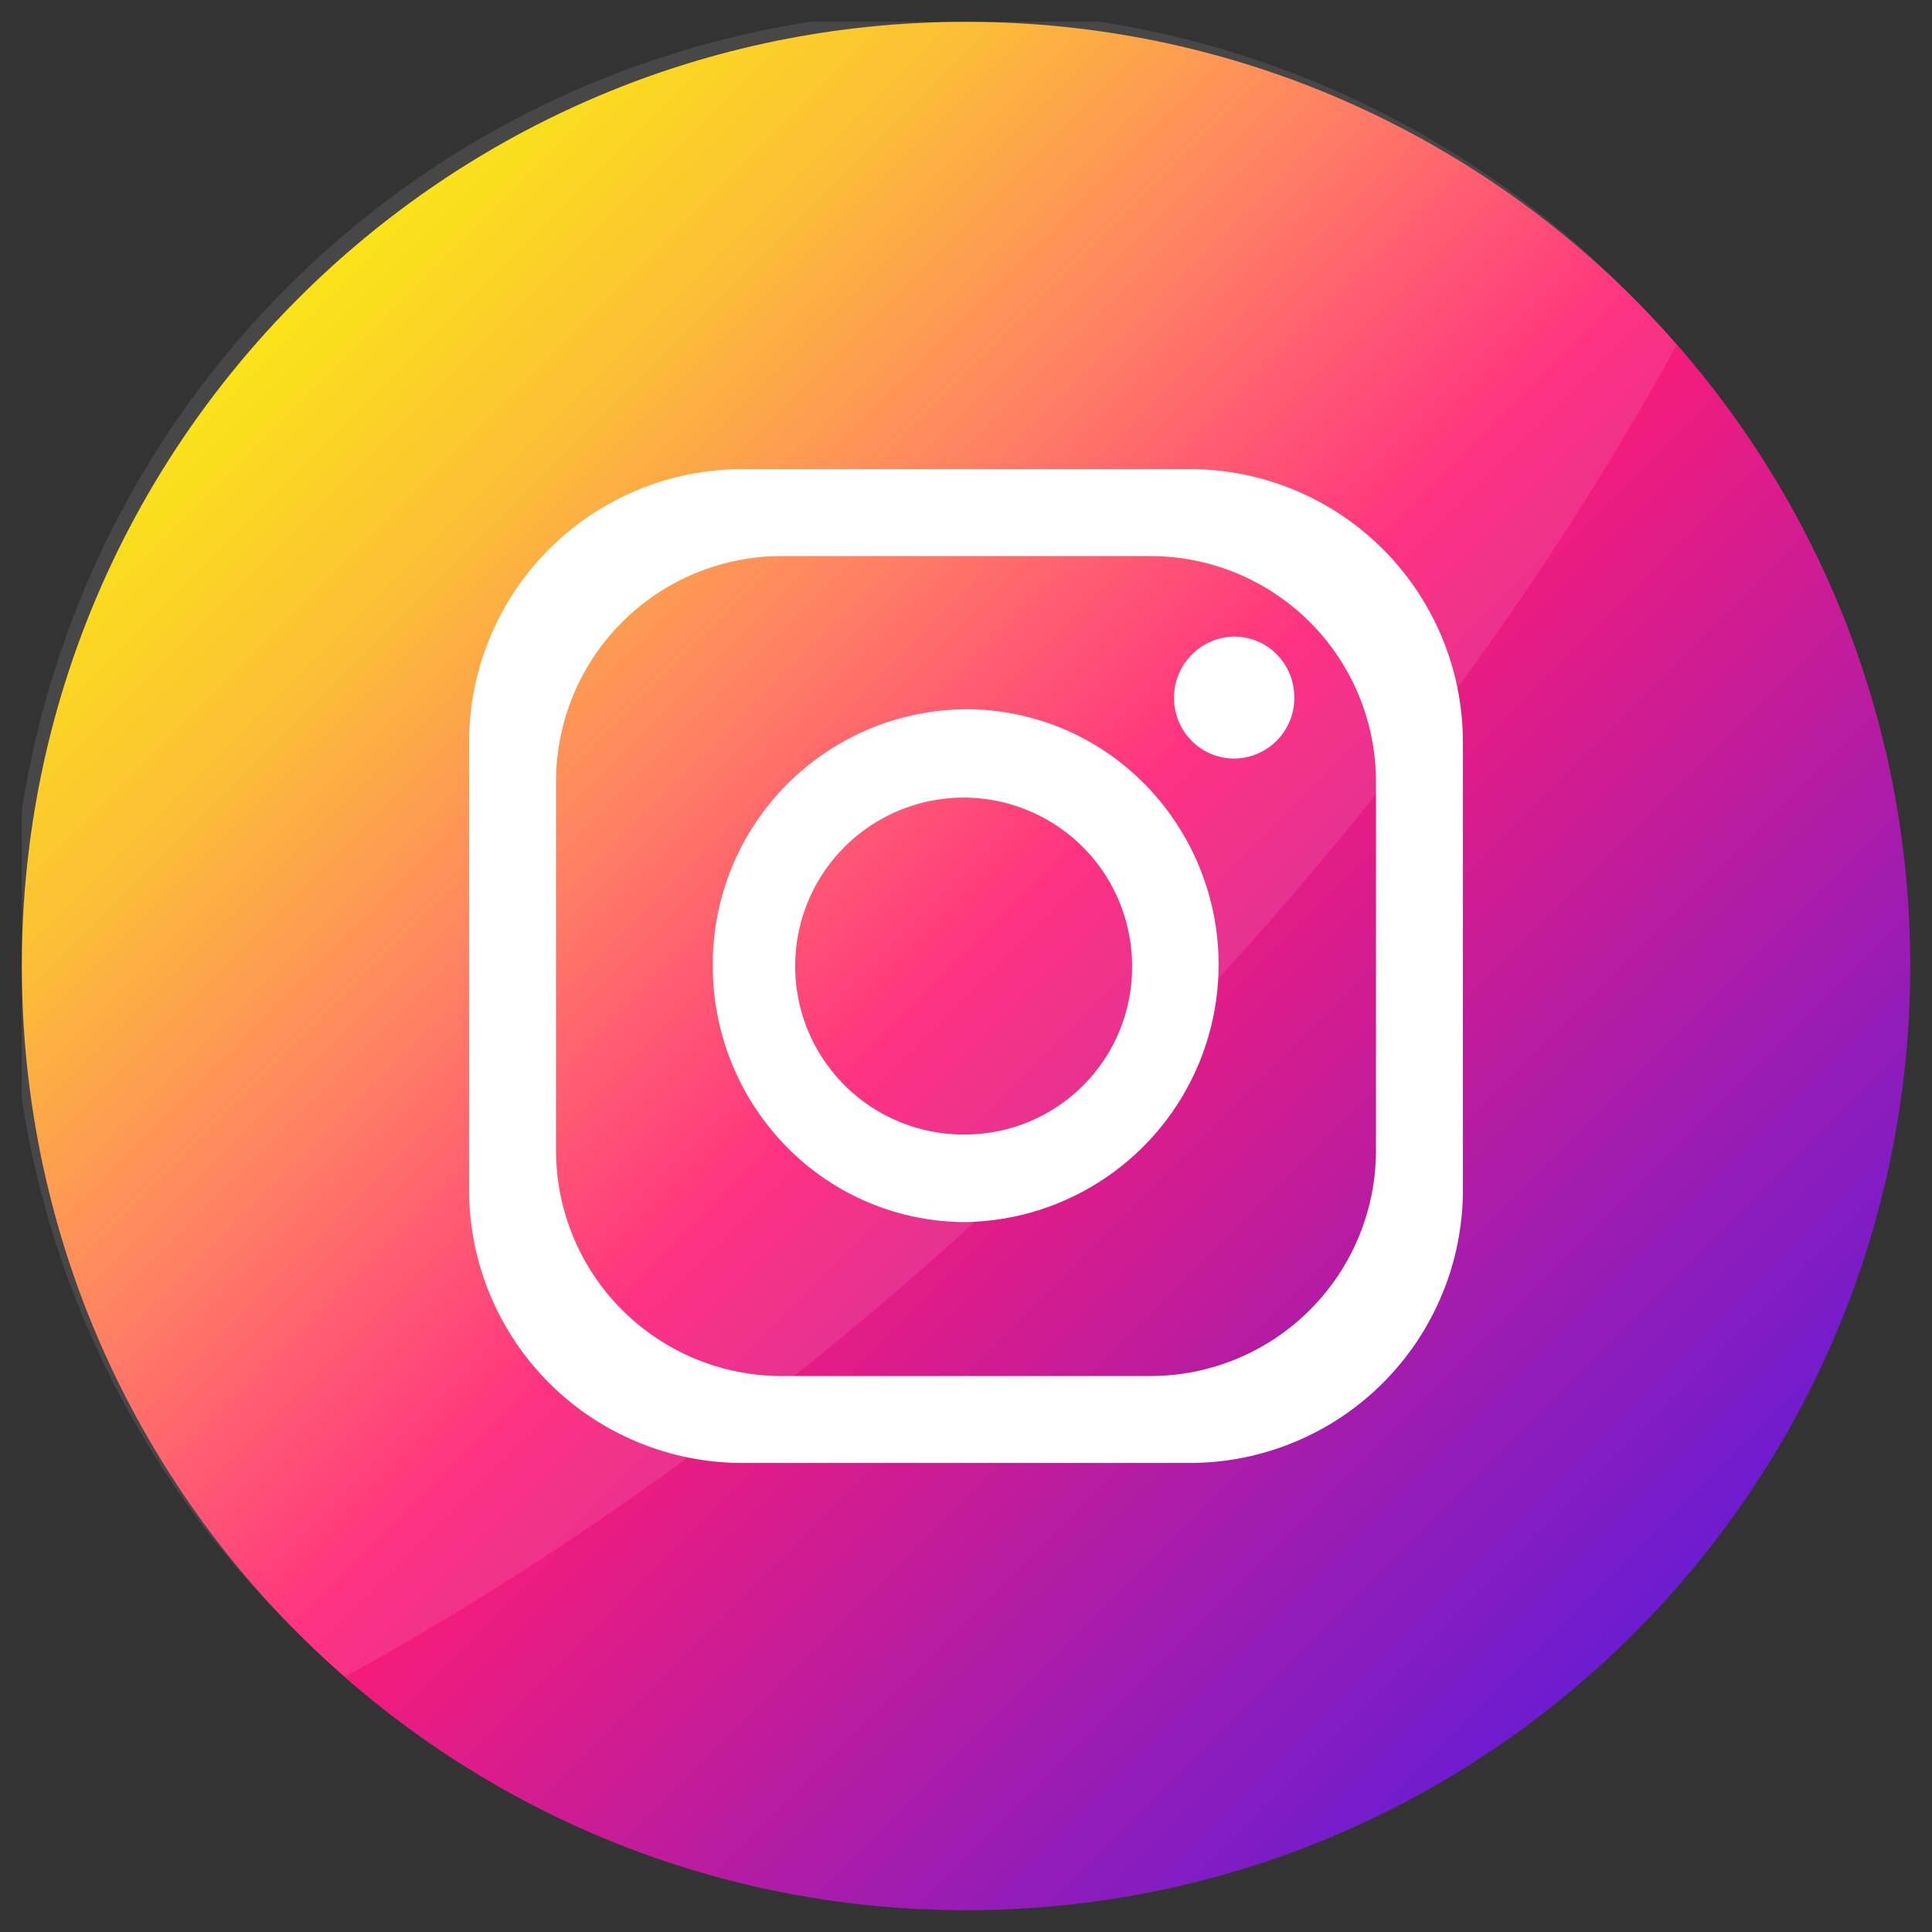 <svg width="38" height="38" viewBox="0 0 38 38" fill="none" xmlns="http://www.w3.org/2000/svg">
<rect x="0" y="0" width="38" height="38" fill="#333333" stroke="none"/>
<g clip-path="url(#clip0_635_2173)">
<path d="M37.572 19C37.572 8.743 29.257 0.429 19 0.429C8.743 0.429 0.429 8.743 0.429 19C0.429 29.257 8.743 37.572 19 37.572C29.257 37.572 37.572 29.257 37.572 19Z" fill="url(#paint0_linear_635_2173)"/>
<path opacity="0.1" d="M32.977 6.782C30.27 11.753 26.441 16.879 21.656 21.664C16.871 26.449 11.745 30.27 6.782 32.978C6.471 32.708 6.168 32.426 5.875 32.132C4.103 30.419 2.689 28.37 1.717 26.105C0.744 23.84 0.233 21.403 0.212 18.938C0.191 16.473 0.66 14.029 1.594 11.747C2.527 9.466 3.906 7.393 5.649 5.649C7.391 3.906 9.464 2.527 11.745 1.593C14.027 0.659 16.471 0.188 18.936 0.209C21.401 0.229 23.837 0.74 26.103 1.712C28.369 2.683 30.418 4.097 32.132 5.869C32.425 6.162 32.707 6.466 32.977 6.782Z" fill="white"/>
<path d="M23.398 9.227H14.601C13.176 9.227 11.808 9.793 10.8 10.801C9.792 11.809 9.226 13.177 9.226 14.602V23.399C9.226 24.825 9.792 26.193 10.8 27.201C11.808 28.209 13.176 28.775 14.601 28.775H23.398C24.824 28.775 26.192 28.209 27.2 27.201C28.208 26.193 28.774 24.825 28.774 23.399V14.602C28.774 13.177 28.208 11.809 27.2 10.801C26.192 9.793 24.824 9.227 23.398 9.227ZM27.064 22.627C27.064 23.804 26.596 24.933 25.764 25.765C24.932 26.597 23.803 27.065 22.626 27.065H15.374C14.197 27.065 13.068 26.597 12.236 25.765C11.404 24.933 10.936 23.804 10.936 22.627V15.375C10.936 14.198 11.404 13.069 12.236 12.237C13.068 11.405 14.197 10.937 15.374 10.937H22.626C23.803 10.937 24.932 11.405 25.764 12.237C26.596 13.069 27.064 14.198 27.064 15.375V22.627Z" fill="white"/>
<path d="M22.565 15.473L22.518 15.426L22.479 15.387C21.555 14.466 20.304 13.95 19 13.95C18.341 13.955 17.69 14.089 17.083 14.345C16.476 14.601 15.926 14.975 15.463 15.444C15.001 15.913 14.635 16.468 14.387 17.079C14.14 17.689 14.015 18.342 14.02 19.001C14.019 20.338 14.546 21.621 15.486 22.571C15.946 23.037 16.495 23.407 17.1 23.659C17.705 23.911 18.354 24.039 19.009 24.037C19.992 24.017 20.948 23.711 21.76 23.156C22.572 22.602 23.205 21.823 23.582 20.915C23.959 20.007 24.063 19.009 23.883 18.043C23.702 17.076 23.244 16.183 22.565 15.473ZM19 22.315C18.343 22.324 17.697 22.137 17.146 21.779C16.595 21.421 16.163 20.906 15.905 20.302C15.648 19.697 15.575 19.029 15.698 18.384C15.82 17.738 16.132 17.143 16.594 16.675C17.055 16.207 17.646 15.887 18.29 15.755C18.934 15.623 19.602 15.686 20.21 15.936C20.819 16.185 21.339 16.61 21.705 17.155C22.071 17.701 22.267 18.344 22.267 19.001C22.27 19.433 22.188 19.862 22.026 20.262C21.863 20.663 21.623 21.027 21.32 21.335C21.017 21.643 20.655 21.888 20.257 22.056C19.859 22.224 19.432 22.312 19 22.315Z" fill="white"/>
<path d="M25.458 13.718C25.46 13.875 25.43 14.03 25.371 14.175C25.312 14.321 25.225 14.453 25.115 14.565C25.005 14.677 24.874 14.765 24.73 14.826C24.585 14.887 24.43 14.919 24.273 14.92C24.118 14.92 23.964 14.889 23.82 14.829C23.677 14.769 23.547 14.681 23.438 14.571C23.272 14.403 23.159 14.19 23.114 13.959C23.068 13.727 23.091 13.488 23.18 13.269C23.27 13.051 23.421 12.864 23.616 12.73C23.81 12.597 24.04 12.524 24.276 12.521C24.552 12.521 24.819 12.617 25.031 12.794L25.055 12.819C25.095 12.851 25.131 12.887 25.163 12.926L25.19 12.956C25.364 13.171 25.459 13.44 25.458 13.718Z" fill="white"/>
</g>
<defs>
<linearGradient id="paint0_linear_635_2173" x1="5.868" y1="5.868" x2="32.132" y2="32.132" gradientUnits="userSpaceOnUse">
<stop stop-color="#FAE100"/>
<stop offset="0.15" stop-color="#FCB720"/>
<stop offset="0.3" stop-color="#FF7950"/>
<stop offset="0.5" stop-color="#FF1C74"/>
<stop offset="1" stop-color="#6C1CD1"/>
</linearGradient>
<clipPath id="clip0_635_2173">
<rect width="37.143" height="37.143" fill="white" transform="translate(0.429 0.429)"/>
</clipPath>
</defs>
</svg>
